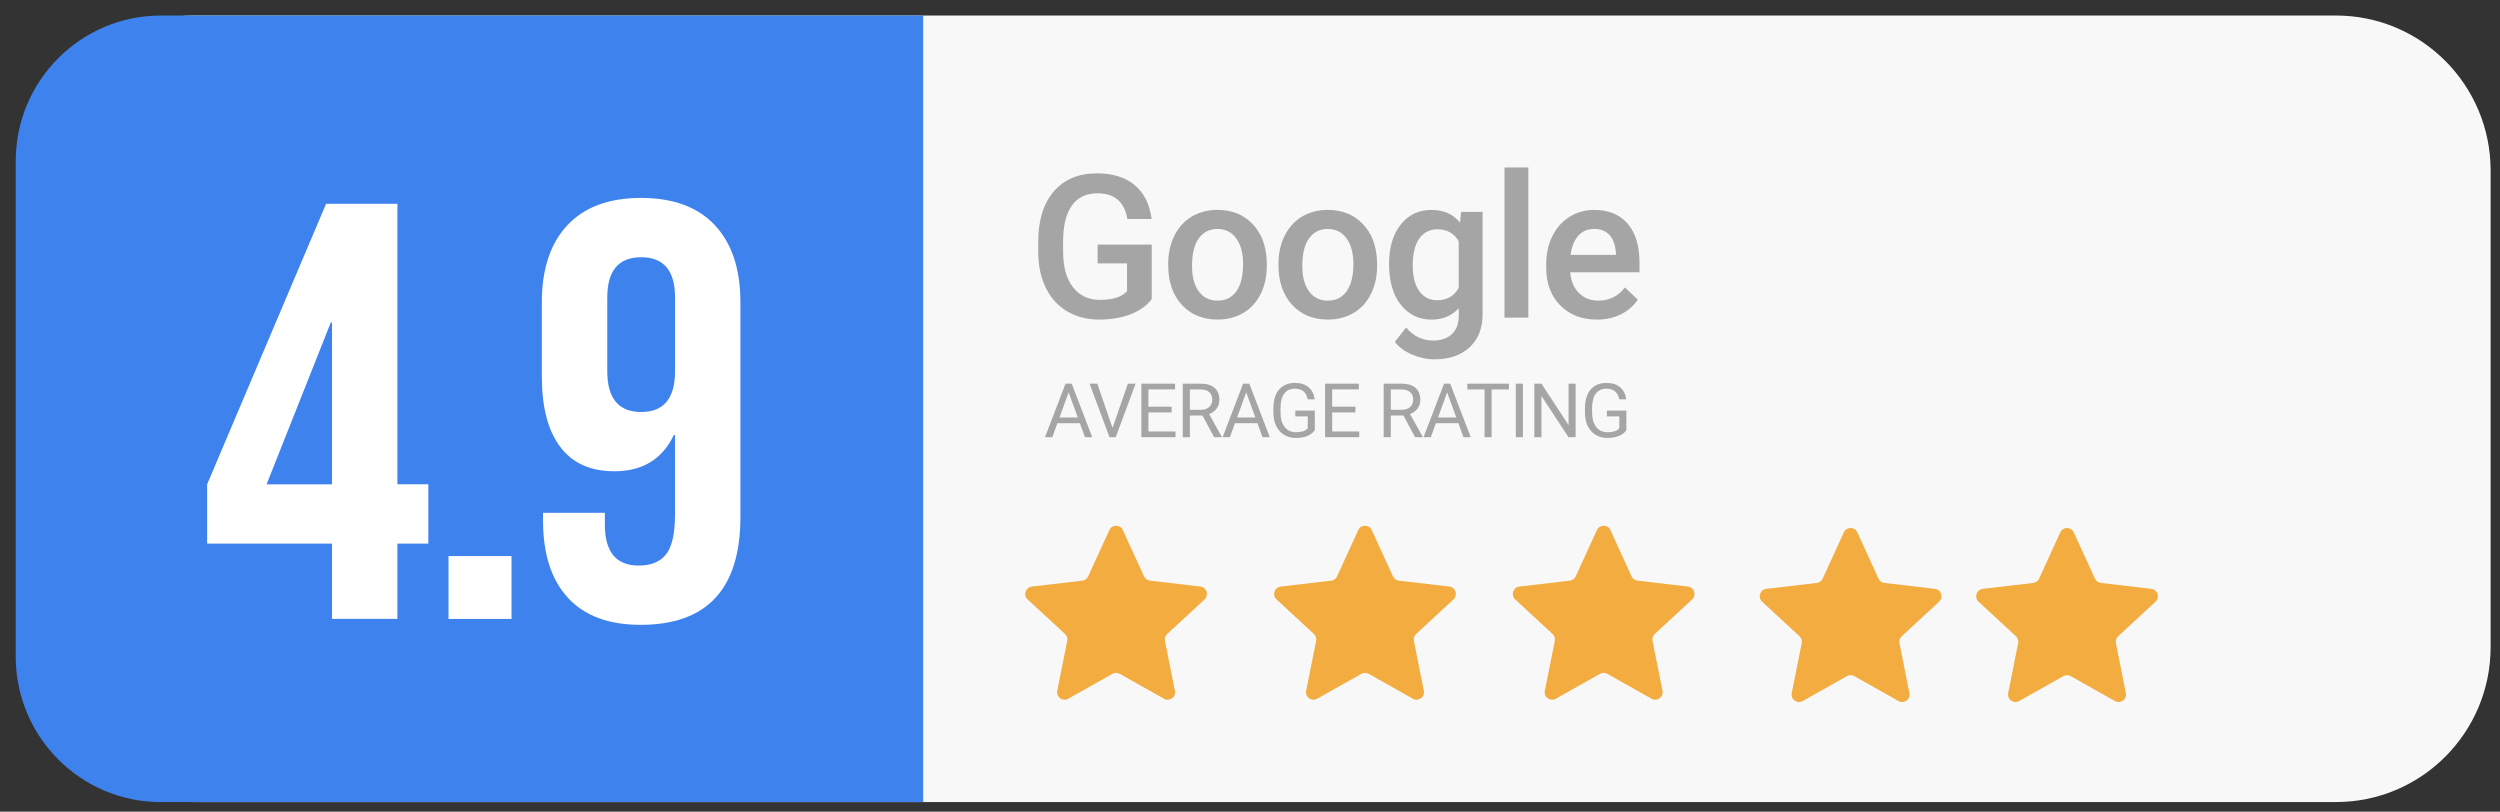 <svg width="154" height="50" viewBox="0 0 154 50" fill="none" xmlns="http://www.w3.org/2000/svg">
<rect x="0" y="0" width="154" height="50" fill="#333333" stroke="none"/>
<g clip-path="url(#clip0_537_2651)">
<path d="M143.898 0.957H11.914C6.653 0.957 2.389 5.232 2.389 10.506V39.857C2.389 45.131 6.653 49.406 11.914 49.406H143.898C149.158 49.406 153.422 45.131 153.422 39.857V10.506C153.422 5.232 149.158 0.957 143.898 0.957Z" fill="#F8F8F8"/>
<path d="M56.867 49.409H9.911C4.973 49.409 0.968 45.393 0.968 40.442V9.923C0.968 4.972 4.973 0.957 9.911 0.957H56.867V49.406V49.409Z" fill="#3E82ED"/>
<path d="M20.451 33.486H12.76V29.832L20.086 12.556H24.481V29.832H26.385V33.486H24.481V38.124H20.451V33.486ZM20.451 29.834V19.863H20.378L16.422 29.834H20.451Z" fill="white"/>
<path d="M27.628 34.254H31.51V38.126H27.628V34.254Z" fill="white"/>
<path d="M34.989 36.829C33.965 35.721 33.45 34.133 33.45 32.063V31.587H37.259V32.318C37.259 33.997 37.954 34.839 39.346 34.839C40.104 34.839 40.665 34.609 41.03 34.145C41.395 33.682 41.58 32.867 41.58 31.697V26.802H41.507C40.798 28.287 39.578 29.03 37.845 29.03C36.379 29.03 35.268 28.532 34.513 27.532C33.755 26.534 33.377 25.084 33.377 23.186V18.619C33.377 16.574 33.903 14.99 34.952 13.871C36.001 12.753 37.515 12.192 39.493 12.192C41.471 12.192 42.986 12.753 44.035 13.871C45.084 14.992 45.61 16.574 45.61 18.619V31.842C45.61 36.275 43.558 38.49 39.455 38.49C37.502 38.49 36.012 37.937 34.987 36.829H34.989ZM41.583 22.858V18.329C41.583 16.674 40.888 15.846 39.495 15.846C38.103 15.846 37.408 16.674 37.408 18.329V22.858C37.408 24.537 38.103 25.379 39.495 25.379C40.888 25.379 41.583 24.54 41.583 22.858Z" fill="white"/>
<path d="M70.946 18.427C70.628 18.84 70.187 19.153 69.623 19.367C69.06 19.579 68.42 19.687 67.703 19.687C66.986 19.687 66.313 19.519 65.748 19.186C65.18 18.854 64.743 18.376 64.433 17.757C64.126 17.136 63.966 16.413 63.955 15.586V14.901C63.955 13.577 64.273 12.54 64.908 11.797C65.545 11.053 66.431 10.68 67.572 10.68C68.55 10.68 69.327 10.921 69.902 11.406C70.476 11.891 70.824 12.585 70.94 13.492H69.443C69.273 12.435 68.659 11.908 67.601 11.908C66.917 11.908 66.396 12.154 66.039 12.645C65.683 13.137 65.498 13.858 65.487 14.807V15.482C65.487 16.428 65.687 17.163 66.088 17.686C66.489 18.208 67.046 18.472 67.759 18.472C68.541 18.472 69.095 18.295 69.425 17.943V16.225H67.614V15.068H70.946V18.429V18.427Z" fill="#A5A5A5"/>
<path d="M71.96 16.248C71.96 15.609 72.087 15.035 72.341 14.521C72.594 14.01 72.951 13.617 73.41 13.342C73.869 13.068 74.397 12.929 74.991 12.929C75.873 12.929 76.588 13.213 77.138 13.778C77.689 14.343 77.985 15.095 78.029 16.029L78.036 16.373C78.036 17.016 77.911 17.59 77.664 18.094C77.417 18.599 77.063 18.992 76.602 19.269C76.141 19.546 75.608 19.684 75.004 19.684C74.082 19.684 73.345 19.378 72.79 18.767C72.236 18.155 71.96 17.34 71.96 16.319V16.248ZM73.428 16.375C73.428 17.045 73.566 17.57 73.844 17.949C74.123 18.329 74.508 18.519 75.004 18.519C75.501 18.519 75.884 18.327 76.161 17.94C76.437 17.554 76.575 16.991 76.575 16.248C76.575 15.589 76.432 15.068 76.149 14.682C75.867 14.296 75.481 14.104 74.993 14.104C74.506 14.104 74.134 14.293 73.853 14.673C73.572 15.053 73.43 15.62 73.43 16.375H73.428Z" fill="#A5A5A5"/>
<path d="M78.753 16.248C78.753 15.609 78.88 15.035 79.134 14.521C79.388 14.01 79.745 13.617 80.203 13.342C80.662 13.068 81.19 12.929 81.785 12.929C82.667 12.929 83.382 13.213 83.932 13.778C84.482 14.343 84.778 15.095 84.823 16.029L84.83 16.373C84.83 17.016 84.705 17.59 84.458 18.094C84.21 18.599 83.856 18.992 83.395 19.269C82.934 19.546 82.402 19.684 81.798 19.684C80.876 19.684 80.139 19.378 79.584 18.767C79.029 18.155 78.753 17.34 78.753 16.319V16.248ZM80.221 16.375C80.221 17.045 80.359 17.57 80.638 17.949C80.916 18.329 81.301 18.519 81.798 18.519C82.295 18.519 82.678 18.327 82.954 17.94C83.23 17.554 83.368 16.991 83.368 16.248C83.368 15.589 83.226 15.068 82.943 14.682C82.66 14.296 82.275 14.104 81.787 14.104C81.299 14.104 80.927 14.293 80.647 14.673C80.364 15.053 80.223 15.62 80.223 16.375H80.221Z" fill="#A5A5A5"/>
<path d="M85.565 16.261C85.565 15.249 85.803 14.441 86.28 13.838C86.756 13.233 87.389 12.931 88.18 12.931C88.924 12.931 89.509 13.19 89.937 13.708L90.004 13.052H91.327V19.37C91.327 20.225 91.06 20.899 90.527 21.393C89.995 21.887 89.275 22.134 88.369 22.134C87.89 22.134 87.422 22.034 86.966 21.835C86.509 21.636 86.162 21.377 85.923 21.056L86.618 20.176C87.068 20.71 87.625 20.977 88.284 20.977C88.772 20.977 89.155 20.846 89.438 20.582C89.719 20.319 89.861 19.932 89.861 19.423V18.983C89.438 19.452 88.875 19.689 88.171 19.689C87.407 19.689 86.781 19.385 86.295 18.78C85.81 18.175 85.567 17.335 85.567 16.263L85.565 16.261ZM87.026 16.386C87.026 17.04 87.159 17.556 87.427 17.931C87.694 18.307 88.066 18.494 88.54 18.494C89.133 18.494 89.572 18.242 89.857 17.735V14.867C89.579 14.374 89.144 14.126 88.552 14.126C88.068 14.126 87.694 14.316 87.425 14.698C87.157 15.08 87.024 15.64 87.024 16.384L87.026 16.386Z" fill="#A5A5A5"/>
<path d="M94.145 19.566H92.677V10.316H94.145V19.566Z" fill="#A5A5A5"/>
<path d="M98.372 19.687C97.443 19.687 96.688 19.394 96.111 18.811C95.534 18.226 95.245 17.449 95.245 16.478V16.297C95.245 15.647 95.37 15.066 95.621 14.553C95.873 14.041 96.227 13.641 96.681 13.358C97.136 13.072 97.644 12.931 98.203 12.931C99.092 12.931 99.78 13.215 100.265 13.78C100.751 14.345 100.994 15.147 100.994 16.183V16.772H96.724C96.768 17.311 96.949 17.735 97.265 18.05C97.581 18.363 97.978 18.519 98.457 18.519C99.129 18.519 99.677 18.249 100.098 17.706L100.889 18.459C100.626 18.847 100.279 19.151 99.842 19.365C99.406 19.58 98.916 19.687 98.372 19.687ZM98.196 14.104C97.793 14.104 97.468 14.244 97.221 14.526C96.973 14.807 96.815 15.198 96.746 15.7H99.541V15.591C99.51 15.102 99.379 14.731 99.15 14.479C98.92 14.229 98.602 14.101 98.196 14.101V14.104Z" fill="#A5A5A5"/>
<path d="M66.52 26.069H65.135L64.823 26.933H64.373L65.636 23.633H66.017L67.282 26.933H66.835L66.518 26.069H66.52ZM65.266 25.714H66.391L65.828 24.171L65.266 25.714Z" fill="#A5A5A5"/>
<path d="M68.534 26.355L69.478 23.633H69.955L68.728 26.933H68.343L67.117 23.633H67.592L68.532 26.355H68.534Z" fill="#A5A5A5"/>
<path d="M72.178 25.408H70.744V26.578H72.41V26.933H70.307V23.633H72.385V23.988H70.741V25.051H72.176V25.406L72.178 25.408Z" fill="#A5A5A5"/>
<path d="M74.074 25.598H73.296V26.933H72.857V23.633H73.953C74.325 23.633 74.613 23.718 74.813 23.887C75.013 24.057 75.114 24.303 75.114 24.627C75.114 24.832 75.058 25.011 74.947 25.163C74.835 25.314 74.682 25.428 74.481 25.504L75.258 26.904V26.931H74.791L74.074 25.596V25.598ZM73.296 25.243H73.967C74.183 25.243 74.356 25.187 74.483 25.076C74.61 24.964 74.675 24.814 74.675 24.627C74.675 24.423 74.615 24.265 74.492 24.158C74.37 24.048 74.194 23.995 73.964 23.992H73.296V25.245V25.243Z" fill="#A5A5A5"/>
<path d="M77.459 26.069H76.074L75.762 26.933H75.312L76.575 23.633H76.956L78.221 26.933H77.773L77.457 26.069H77.459ZM76.205 25.714H77.33L76.766 24.171L76.205 25.714Z" fill="#A5A5A5"/>
<path d="M80.992 26.5C80.88 26.661 80.722 26.779 80.522 26.86C80.321 26.938 80.088 26.978 79.82 26.978C79.553 26.978 79.31 26.916 79.103 26.788C78.894 26.663 78.733 26.482 78.617 26.25C78.504 26.018 78.444 25.748 78.441 25.442V25.154C78.441 24.656 78.557 24.271 78.791 23.999C79.023 23.727 79.35 23.588 79.771 23.588C80.116 23.588 80.395 23.675 80.604 23.852C80.816 24.028 80.943 24.278 80.99 24.6H80.553C80.471 24.162 80.21 23.943 79.771 23.943C79.479 23.943 79.257 24.046 79.107 24.251C78.956 24.457 78.88 24.754 78.88 25.142V25.413C78.88 25.783 78.965 26.078 79.134 26.297C79.303 26.516 79.533 26.625 79.822 26.625C79.985 26.625 80.13 26.607 80.252 26.572C80.375 26.536 80.477 26.473 80.557 26.389V25.649H79.791V25.294H80.992V26.505V26.5Z" fill="#A5A5A5"/>
<path d="M83.498 25.408H82.063V26.578H83.729V26.933H81.627V23.633H83.705V23.988H82.061V25.051H83.495V25.406L83.498 25.408Z" fill="#A5A5A5"/>
<path d="M86.451 25.598H85.674V26.933H85.235V23.633H86.331C86.703 23.633 86.99 23.718 87.191 23.887C87.391 24.057 87.491 24.303 87.491 24.627C87.491 24.832 87.436 25.011 87.324 25.163C87.213 25.314 87.057 25.428 86.859 25.504L87.636 26.904V26.931H87.168L86.451 25.596V25.598ZM85.674 25.243H86.344C86.56 25.243 86.734 25.187 86.861 25.076C86.988 24.964 87.052 24.814 87.052 24.627C87.052 24.423 86.992 24.265 86.87 24.158C86.747 24.048 86.571 23.995 86.342 23.992H85.674V25.245V25.243Z" fill="#A5A5A5"/>
<path d="M89.837 26.069H88.451L88.139 26.933H87.69L88.953 23.633H89.333L90.599 26.933H90.151L89.835 26.069H89.837ZM88.583 25.714H89.708L89.144 24.171L88.583 25.714Z" fill="#A5A5A5"/>
<path d="M92.946 23.99H91.884V26.933H91.449V23.99H90.389V23.635H92.948V23.99H92.946Z" fill="#A5A5A5"/>
<path d="M93.811 26.933H93.374V23.633H93.811V26.933Z" fill="#A5A5A5"/>
<path d="M97.058 26.933H96.619L94.953 24.39V26.933H94.514V23.633H94.953L96.624 26.188V23.633H97.058V26.933Z" fill="#A5A5A5"/>
<path d="M100.183 26.5C100.072 26.661 99.913 26.779 99.713 26.86C99.513 26.938 99.279 26.978 99.011 26.978C98.744 26.978 98.501 26.916 98.294 26.788C98.085 26.663 97.924 26.482 97.809 26.25C97.695 26.018 97.635 25.748 97.633 25.442V25.154C97.633 24.656 97.749 24.271 97.982 23.999C98.214 23.727 98.541 23.588 98.962 23.588C99.308 23.588 99.586 23.675 99.796 23.852C100.007 24.028 100.134 24.278 100.181 24.6H99.744C99.662 24.162 99.401 23.943 98.962 23.943C98.671 23.943 98.448 24.046 98.299 24.251C98.147 24.457 98.072 24.754 98.072 25.142V25.413C98.072 25.783 98.156 26.078 98.325 26.297C98.495 26.516 98.724 26.625 99.014 26.625C99.176 26.625 99.321 26.607 99.444 26.572C99.566 26.536 99.668 26.473 99.749 26.389V25.649H98.983V25.294H100.183V26.505V26.5Z" fill="#A5A5A5"/>
<path d="M69.167 32.653L70.472 35.505C70.539 35.65 70.677 35.75 70.835 35.768L73.944 36.132C74.332 36.177 74.488 36.659 74.201 36.925L71.9 39.051C71.782 39.16 71.73 39.321 71.762 39.477L72.376 42.555C72.452 42.939 72.044 43.236 71.704 43.044L68.975 41.507C68.837 41.429 68.665 41.429 68.527 41.507L65.799 43.044C65.458 43.236 65.05 42.939 65.126 42.555L65.741 39.477C65.772 39.321 65.721 39.158 65.603 39.051L63.302 36.925C63.015 36.659 63.17 36.177 63.558 36.132L66.668 35.768C66.826 35.75 66.964 35.65 67.031 35.505L68.336 32.653C68.499 32.295 69.004 32.295 69.167 32.653Z" fill="#F3AC3F"/>
<path d="M84.5 32.653L85.805 35.505C85.872 35.65 86.01 35.75 86.168 35.768L89.278 36.132C89.665 36.177 89.821 36.659 89.534 36.925L87.233 39.051C87.115 39.16 87.064 39.321 87.095 39.477L87.71 42.555C87.785 42.939 87.378 43.236 87.037 43.044L84.308 41.507C84.17 41.429 83.999 41.429 83.861 41.507L81.132 43.044C80.791 43.236 80.384 42.939 80.459 42.555L81.074 39.477C81.105 39.321 81.054 39.158 80.936 39.051L78.635 36.925C78.348 36.659 78.504 36.177 78.891 36.132L82.001 35.768C82.159 35.75 82.297 35.65 82.364 35.505L83.669 32.653C83.832 32.295 84.337 32.295 84.5 32.653Z" fill="#F3AC3F"/>
<path d="M99.201 32.653L100.506 35.505C100.573 35.65 100.711 35.75 100.869 35.768L103.978 36.132C104.366 36.177 104.522 36.659 104.235 36.925L101.934 39.051C101.816 39.16 101.764 39.321 101.796 39.477L102.41 42.555C102.486 42.939 102.079 43.236 101.738 43.044L99.009 41.507C98.871 41.429 98.7 41.429 98.561 41.507L95.833 43.044C95.492 43.236 95.085 42.939 95.16 42.555L95.775 39.477C95.806 39.321 95.755 39.158 95.637 39.051L93.336 36.925C93.049 36.659 93.205 36.177 93.592 36.132L96.702 35.768C96.86 35.75 96.998 35.65 97.065 35.505L98.37 32.653C98.532 32.295 99.038 32.295 99.201 32.653Z" fill="#F3AC3F"/>
<path d="M114.412 32.794L115.717 35.645C115.784 35.791 115.922 35.891 116.08 35.909L119.189 36.273C119.577 36.318 119.733 36.8 119.446 37.066L117.145 39.192C117.027 39.301 116.975 39.462 117.007 39.618L117.621 42.696C117.697 43.08 117.289 43.377 116.949 43.185L114.22 41.648C114.082 41.57 113.91 41.57 113.772 41.648L111.044 43.185C110.703 43.377 110.295 43.08 110.371 42.696L110.986 39.618C111.017 39.462 110.966 39.299 110.848 39.192L108.547 37.066C108.26 36.8 108.416 36.318 108.803 36.273L111.913 35.909C112.071 35.891 112.209 35.791 112.276 35.645L113.581 32.794C113.743 32.436 114.249 32.436 114.412 32.794Z" fill="#F3AC3F"/>
<path d="M127.745 32.794L129.05 35.645C129.117 35.791 129.255 35.891 129.413 35.909L132.523 36.273C132.91 36.318 133.066 36.8 132.779 37.066L130.478 39.192C130.36 39.301 130.309 39.462 130.34 39.618L130.954 42.696C131.03 43.08 130.623 43.377 130.282 43.185L127.553 41.648C127.415 41.57 127.244 41.57 127.106 41.648L124.377 43.185C124.036 43.377 123.629 43.08 123.704 42.696L124.319 39.618C124.35 39.462 124.299 39.299 124.181 39.192L121.88 37.066C121.593 36.8 121.749 36.318 122.136 36.273L125.246 35.909C125.404 35.891 125.542 35.791 125.609 35.645L126.914 32.794C127.077 32.436 127.582 32.436 127.745 32.794Z" fill="#F3AC3F"/>
</g>
<defs>
<clipPath id="clip0_537_2651">
<rect width="154" height="50" fill="white"/>
</clipPath>
</defs>
</svg>
